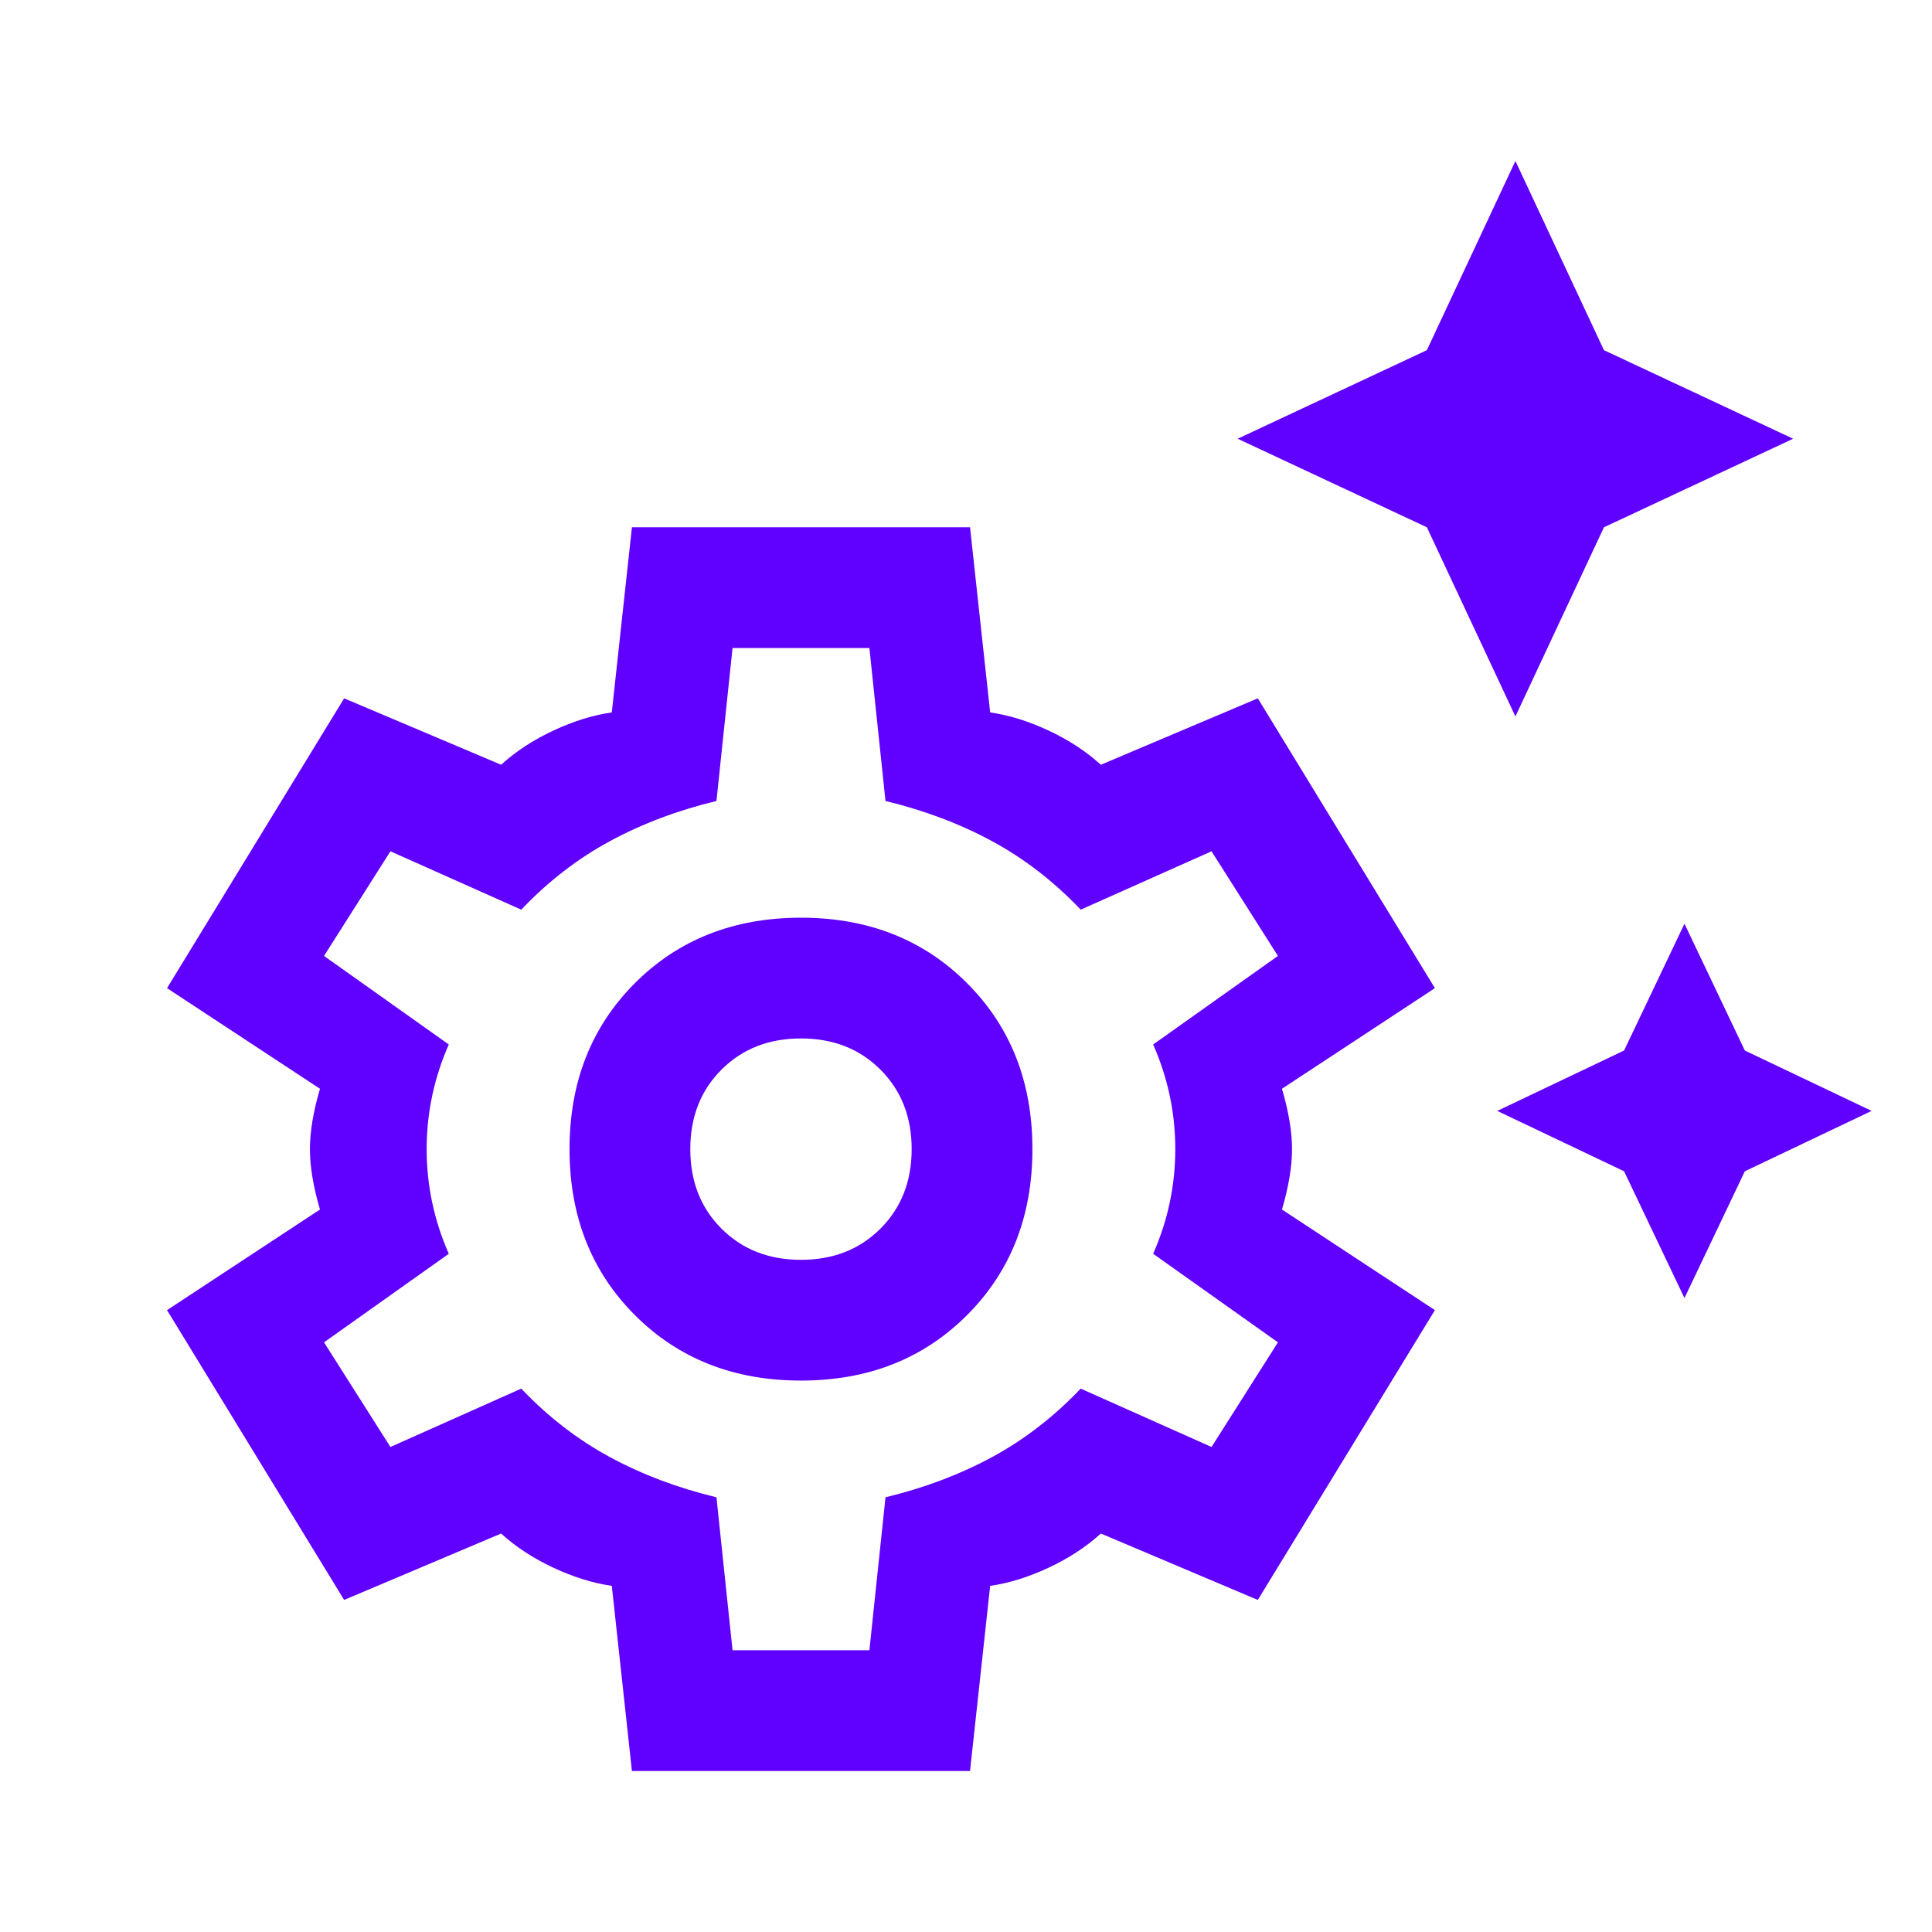 <?xml version="1.0" encoding="UTF-8"?> <svg xmlns="http://www.w3.org/2000/svg" xmlns:xlink="http://www.w3.org/1999/xlink" width="187" height="187" xml:space="preserve" overflow="hidden"><defs><clipPath id="clip0"><rect x="566" y="69" width="187" height="187"></rect></clipPath></defs><g clip-path="url(#clip0)" transform="translate(-566 -69)"><path d="M712.678 138.346 704.107 120.035 685.797 111.465 704.107 102.894 712.678 84.583 721.249 102.894 739.559 111.465 721.249 120.035ZM729.041 194.641 723.197 182.369 710.925 176.525 723.197 170.681 729.041 158.409 734.884 170.681 747.156 176.525 734.884 182.369ZM627.165 240.417 625.217 222.496C623.398 222.236 621.516 221.652 619.568 220.743 617.62 219.834 615.932 218.73 614.503 217.431L599.309 223.859 582.168 195.809 596.972 186.07C596.323 183.862 595.998 181.914 595.998 180.226 595.998 178.538 596.323 176.59 596.972 174.382L582.168 164.643 599.309 136.593 614.503 143.021C615.932 141.722 617.62 140.618 619.568 139.709 621.516 138.8 623.398 138.216 625.217 137.956L627.165 120.035 659.89 120.035 661.838 137.956C663.656 138.216 665.539 138.8 667.486 139.709 669.434 140.618 671.122 141.722 672.551 143.021L687.745 136.593 704.886 164.643 690.082 174.382C690.732 176.59 691.056 178.538 691.056 180.226 691.056 181.914 690.732 183.862 690.082 186.07L704.886 195.809 687.745 223.859 672.551 217.431C671.122 218.73 669.434 219.834 667.486 220.743 665.539 221.652 663.656 222.236 661.838 222.496L659.89 240.417ZM643.527 202.627C650.02 202.627 655.377 200.517 659.597 196.296 663.818 192.076 665.928 186.719 665.928 180.226 665.928 173.733 663.818 168.376 659.597 164.156 655.377 159.935 650.02 157.825 643.527 157.825 637.034 157.825 631.677 159.935 627.457 164.156 623.236 168.376 621.126 173.733 621.126 180.226 621.126 186.719 623.236 192.076 627.457 196.296 631.677 200.517 637.034 202.627 643.527 202.627ZM643.527 190.94C640.41 190.94 637.846 189.933 635.833 187.92 633.82 185.907 632.814 183.343 632.814 180.226 632.814 177.109 633.82 174.545 635.833 172.532 637.846 170.519 640.41 169.512 643.527 169.512 646.644 169.512 649.208 170.519 651.221 172.532 653.234 174.545 654.241 177.109 654.241 180.226 654.241 183.343 653.234 185.907 651.221 187.92 649.208 189.933 646.644 190.94 643.527 190.94ZM636.904 228.729 650.15 228.729 651.708 213.925C655.474 213.016 658.916 211.717 662.032 210.029 665.149 208.341 668.006 206.133 670.603 203.406L683.265 209.055 689.693 198.926 677.616 190.355C679.044 187.109 679.758 183.732 679.758 180.226 679.758 176.72 679.044 173.343 677.616 170.097L689.693 161.526 683.265 151.397 670.603 157.046C668.006 154.319 665.149 152.111 662.032 150.423 658.916 148.735 655.474 147.436 651.708 146.527L650.15 131.723 636.904 131.723 635.346 146.527C631.58 147.436 628.139 148.735 625.022 150.423 621.905 152.111 619.048 154.319 616.451 157.046L603.79 151.397 597.361 161.526 609.439 170.097C608.01 173.343 607.296 176.72 607.296 180.226 607.296 183.732 608.01 187.109 609.439 190.355L597.361 198.926 603.79 209.055 616.451 203.406C619.048 206.133 621.905 208.341 625.022 210.029 628.139 211.717 631.58 213.016 635.346 213.925Z" fill="#6000FF"></path></g></svg> 